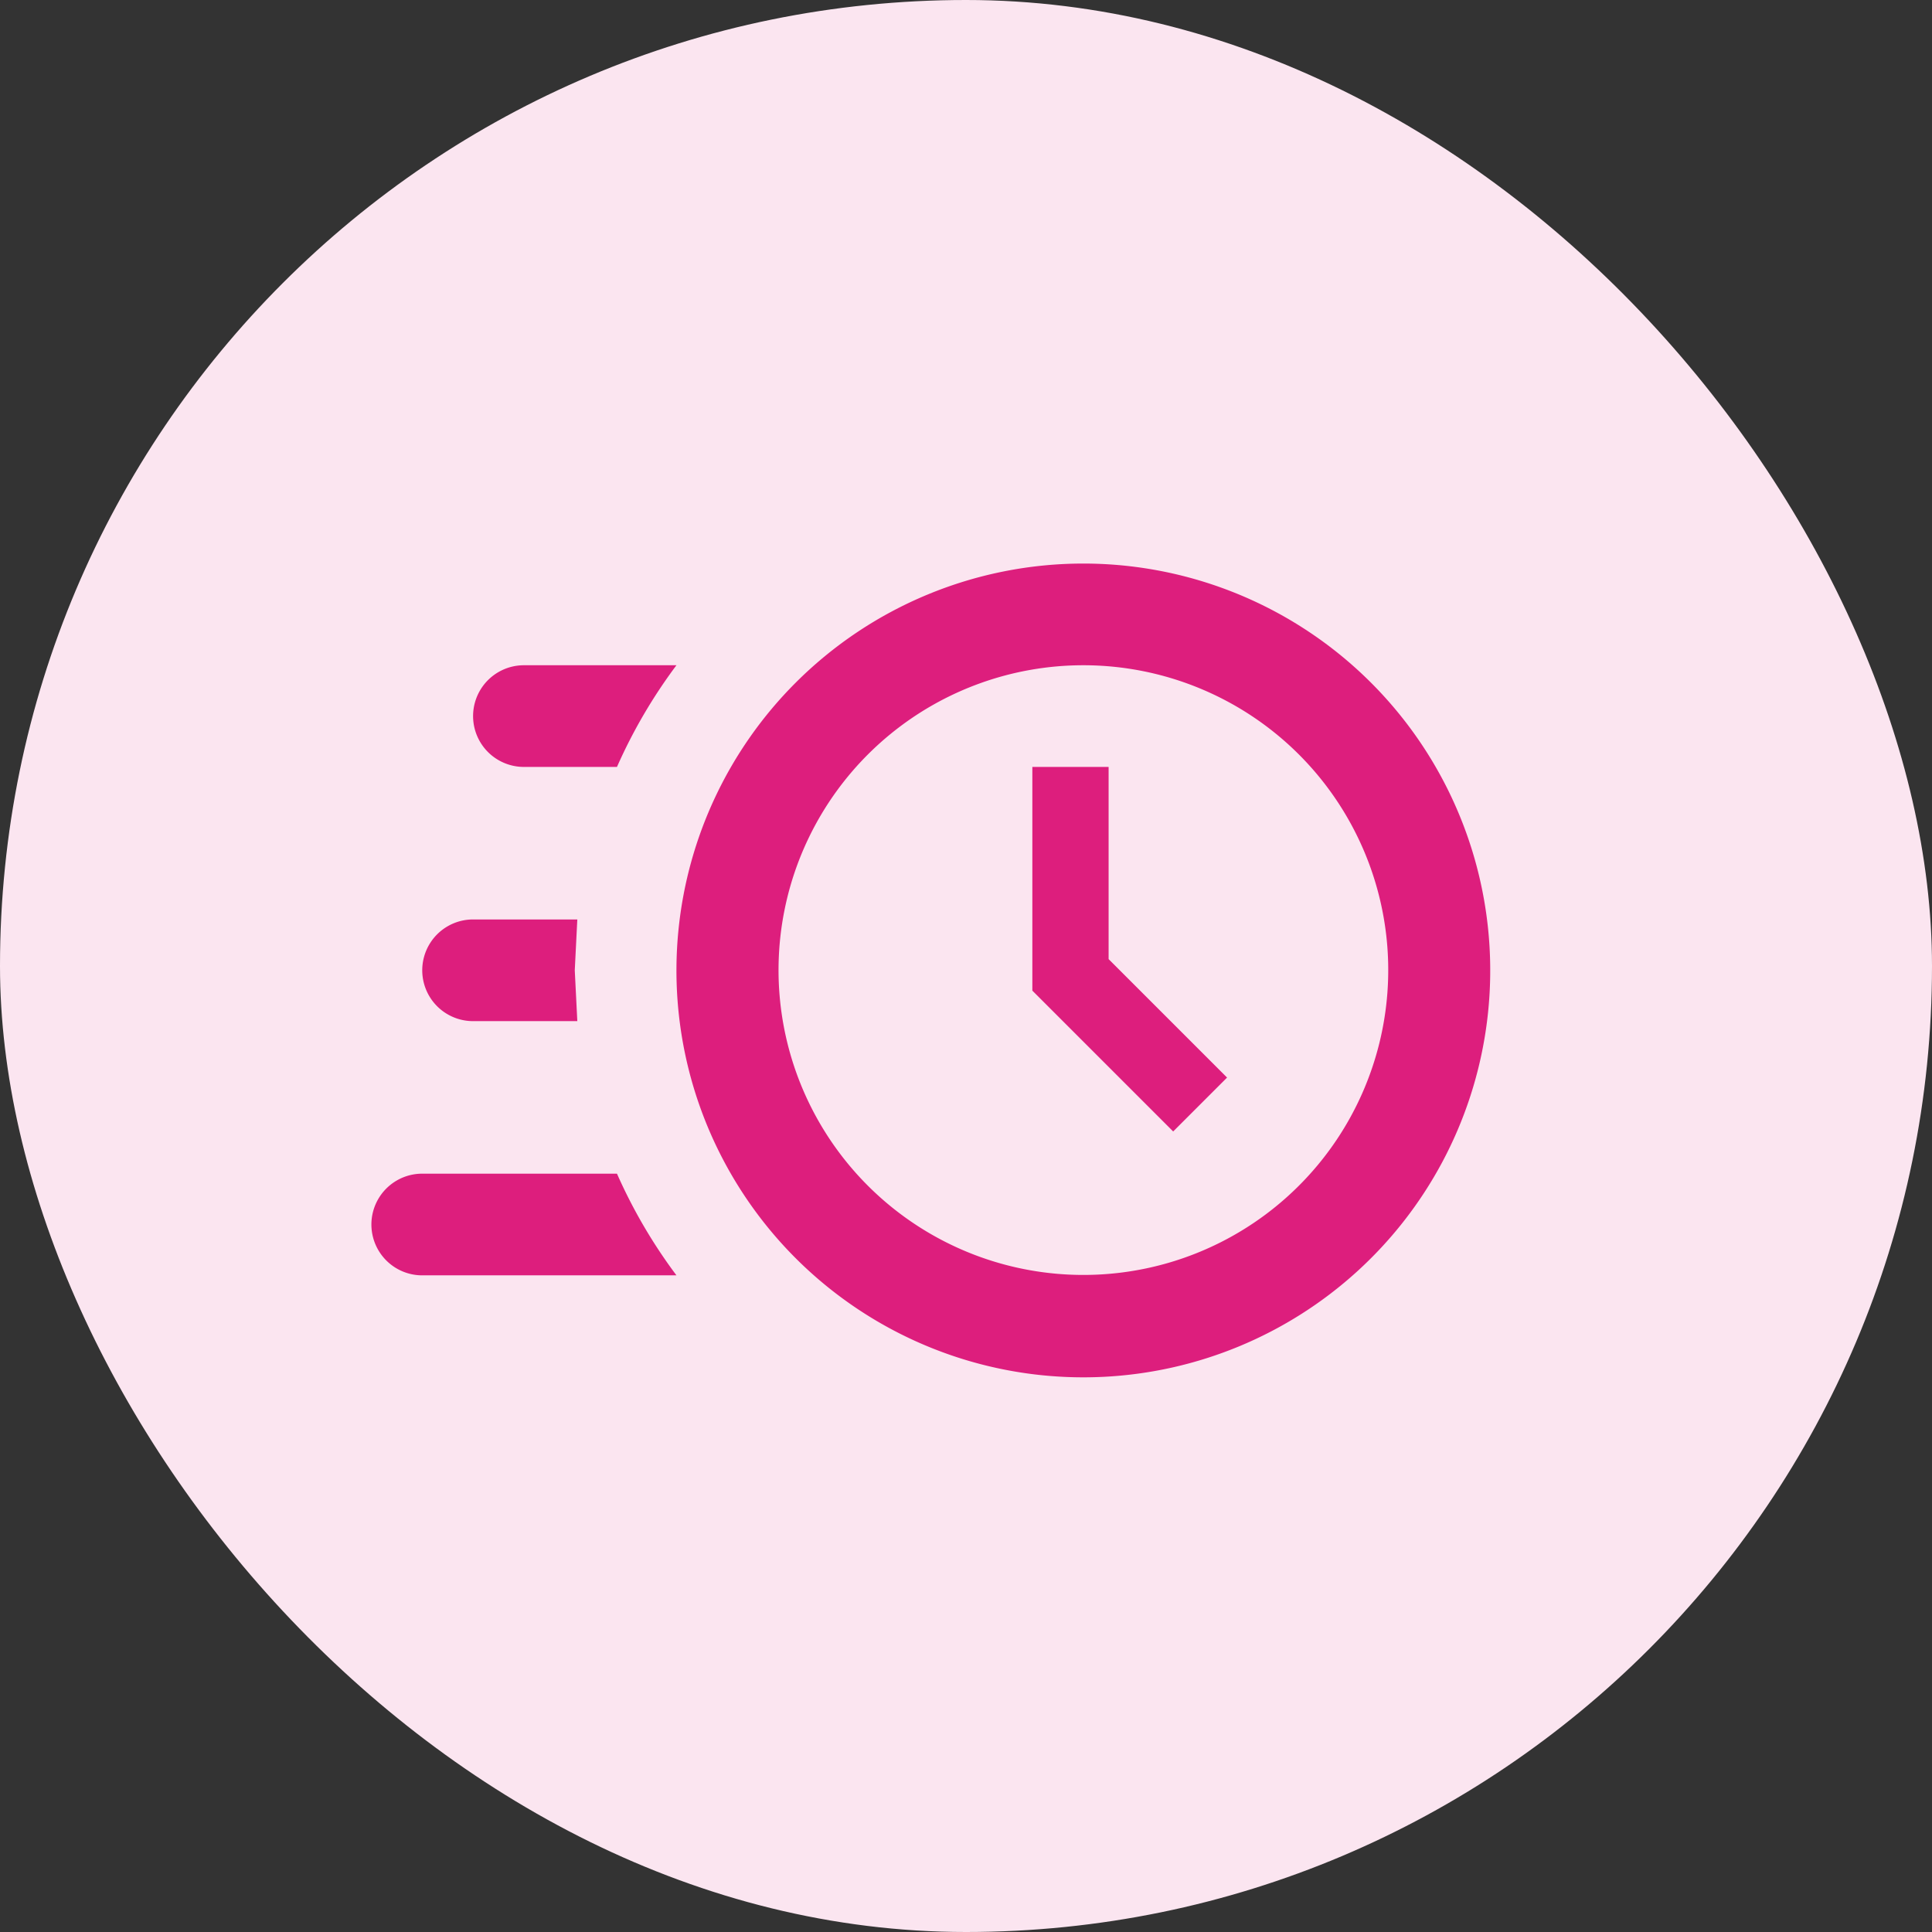 <svg xmlns="http://www.w3.org/2000/svg" width="76" height="76" viewBox="0 0 76 76">
  <rect x="0" y="0" width="76" height="76" fill="#333333" stroke="none"/>
  <g id="Group_129" data-name="Group 129" transform="translate(-587 -3065)">
    <rect id="Rectangle_63" data-name="Rectangle 63" width="76" height="76" rx="38" transform="translate(587 3065)" fill="#fbe5f0"/>
    <path id="Path_37" data-name="Path 37" d="M631,3087a16.006,16.006,0,1,1-11.314,4.69A16.008,16.008,0,0,1,631,3087Zm0,4a11.992,11.992,0,1,0,8.485,3.51A12,12,0,0,0,631,3091Zm-2,4h3v7.56l4.66,4.66-2.12,2.12L629,3103.8Zm-24,20a2,2,0,0,1,0-4h7.66a20.534,20.534,0,0,0,2.34,4Zm2-10a2,2,0,0,1,0-4h4.1l-.1,2,.1,2Zm2-10a2,2,0,0,1,0-4h6a20.534,20.534,0,0,0-2.34,4Z" transform="translate(-1.39 0.169)" fill="#dd1e7d"/>
  </g>
</svg>
